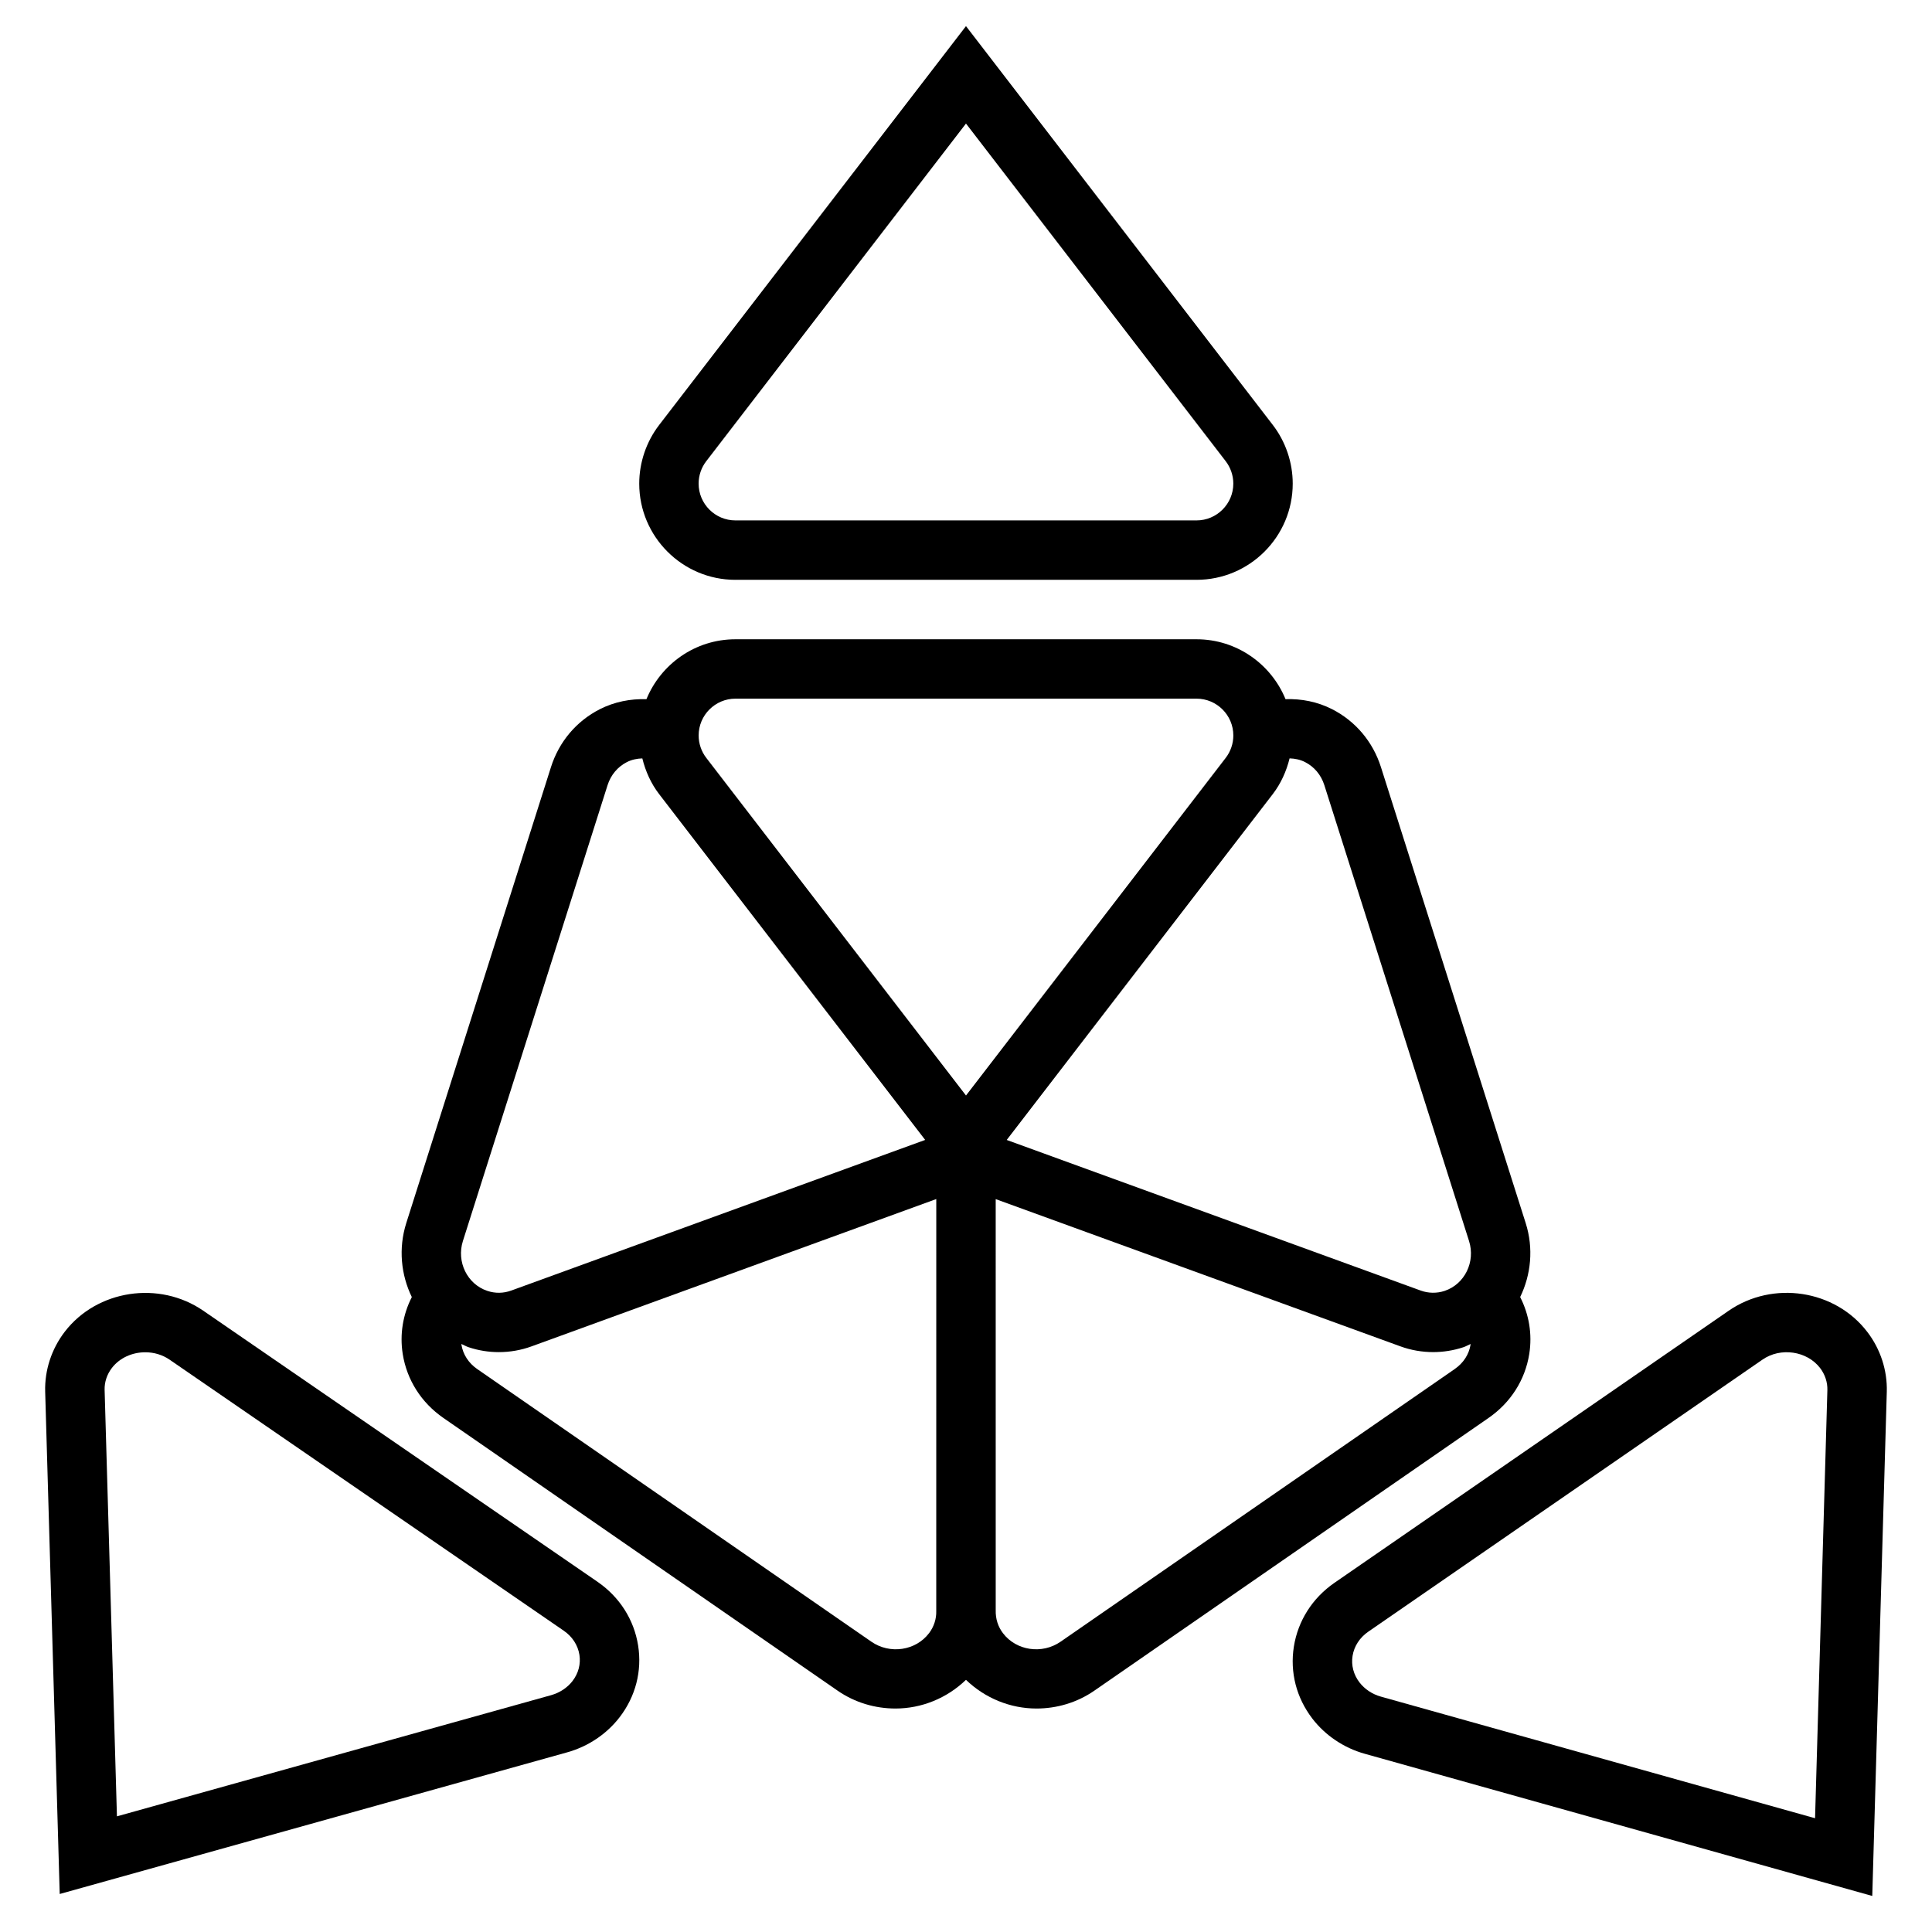 <?xml version="1.0" encoding="UTF-8"?>
<!-- Uploaded to: SVG Repo, www.svgrepo.com, Generator: SVG Repo Mixer Tools -->
<svg fill="#000000" width="800px" height="800px" version="1.1" viewBox="144 144 512 512" xmlns="http://www.w3.org/2000/svg">
 <g>
  <path d="m549.27 502.81c0.828-5.234-0.055-10.453-2.41-15.082 2.867-5.902 3.598-12.887 1.457-19.617l-38.348-120.8c-2.133-6.738-6.738-12.203-12.965-15.375-3.883-1.977-8.094-2.785-12.328-2.652-3.809-9.289-12.934-15.871-23.574-15.871h-122.21c-10.652 0-19.766 6.582-23.578 15.879-4.219-0.133-8.445 0.676-12.336 2.644-6.234 3.172-10.84 8.637-12.973 15.375l-38.336 120.8c-2.133 6.738-1.402 13.723 1.465 19.625-2.363 4.644-3.234 9.855-2.41 15.082 1.094 6.879 4.922 12.902 10.77 16.949l104.45 72.258c4.637 3.211 10.02 4.754 15.367 4.754 6.894 0 13.617-2.715 18.68-7.606 5.062 4.887 11.785 7.606 18.68 7.606 5.344 0 10.73-1.535 15.367-4.754l104.45-72.258c5.859-4.055 9.684-10.07 10.781-16.949zm-59.418-156.85c2.449 1.242 4.258 3.418 5.109 6.109l38.344 120.8c1.762 5.527-1.141 11.453-6.473 13.234-2.062 0.684-4.297 0.645-6.344-0.094l-109.7-39.91 70.508-91.652c2.148-2.793 3.613-6.055 4.457-9.469 1.406 0.039 2.801 0.324 4.094 0.977zm-150.96-16.809h122.2c5.375 0 9.754 4.379 9.754 9.754 0 2.141-0.715 4.25-2.023 5.945l-68.824 89.473-68.824-89.473c-1.309-1.691-2.027-3.801-2.027-5.945 0-5.375 4.379-9.754 9.746-9.754zm-72.215 143.72 38.336-120.8c0.852-2.691 2.668-4.856 5.109-6.102 1.301-0.66 2.691-0.945 4.102-0.984 0.844 3.418 2.297 6.668 4.457 9.469l70.5 91.637-109.69 39.918c-2.078 0.754-4.266 0.789-6.344 0.086-5.324-1.766-8.223-7.695-6.473-13.219zm123.5 103.97c-3.527 4.629-10.383 5.613-15.266 2.219l-104.46-72.258c-2.281-1.582-3.762-3.871-4.172-6.465-0.008-0.055 0.016-0.109 0.008-0.164 0.637 0.277 1.219 0.629 1.891 0.852 2.582 0.867 5.297 1.301 8.004 1.301 2.953 0 5.894-0.504 8.691-1.527l107.25-39.039-0.008 109.18c0.062 2.09-0.621 4.184-1.934 5.906zm139.35-70.039-104.45 72.258c-4.894 3.402-11.746 2.402-15.266-2.227-1.316-1.715-2-3.801-1.938-6.125l-0.004-108.93 107.24 39.016c2.793 1.023 5.746 1.527 8.691 1.527 2.715 0 5.414-0.434 8.004-1.289 0.668-0.219 1.258-0.582 1.898-0.852-0.008 0.055 0.016 0.109 0.008 0.164-0.41 2.582-1.891 4.871-4.184 6.453z"/>
  <path d="m338.89 297.66h122.2c14.059 0 25.496-11.441 25.496-25.5 0-5.59-1.875-11.117-5.281-15.547l-81.309-105.69-81.312 105.7c-3.406 4.434-5.281 9.949-5.281 15.539 0 14.059 11.438 25.5 25.488 25.5zm-7.723-31.441 68.828-89.477 68.824 89.473c1.305 1.695 2.023 3.805 2.023 5.945 0 5.379-4.379 9.754-9.746 9.754h-122.21c-5.367 0-9.746-4.375-9.746-9.754 0-2.141 0.719-4.25 2.023-5.941z"/>
  <path d="m638.85 496.97c-8.535-11.18-25-13.699-36.73-5.613l-104.45 72.086c-5.863 4.047-9.691 10.059-10.785 16.934-1.07 6.769 0.66 13.531 4.879 19.035v0.008c3.441 4.481 8.375 7.809 13.926 9.352l134.48 37.676 3.848-133.6c0.168-5.66-1.664-11.312-5.168-15.879zm-13.84 128.88-115.08-32.234c-2.273-0.637-4.281-1.977-5.66-3.769-1.566-2.047-2.219-4.535-1.828-7.008 0.41-2.574 1.891-4.856 4.172-6.43l104.45-72.086c4.793-3.344 11.824-2.312 15.281 2.219 1.309 1.707 1.992 3.777 1.93 5.863z"/>
  <path d="m302.32 563.17-104.46-71.824c-11.691-8.039-28.168-5.535-36.707 5.59-3.504 4.566-5.344 10.203-5.18 15.871l3.852 133.12 134.47-37.535c5.551-1.543 10.492-4.856 13.926-9.328 4.219-5.488 5.961-12.242 4.887-18.988-1.086-6.863-4.918-12.871-10.789-16.902zm-6.582 26.301c-1.371 1.785-3.387 3.117-5.668 3.762l-115.08 32.117-3.266-113.01c-0.062-2.055 0.621-4.117 1.922-5.809 2.086-2.723 5.449-4.164 8.855-4.164 2.25 0 4.519 0.637 6.445 1.961l104.45 71.824c2.273 1.559 3.754 3.832 4.156 6.391 0.387 2.434-0.258 4.902-1.816 6.926z"/>
 </g>
</svg>